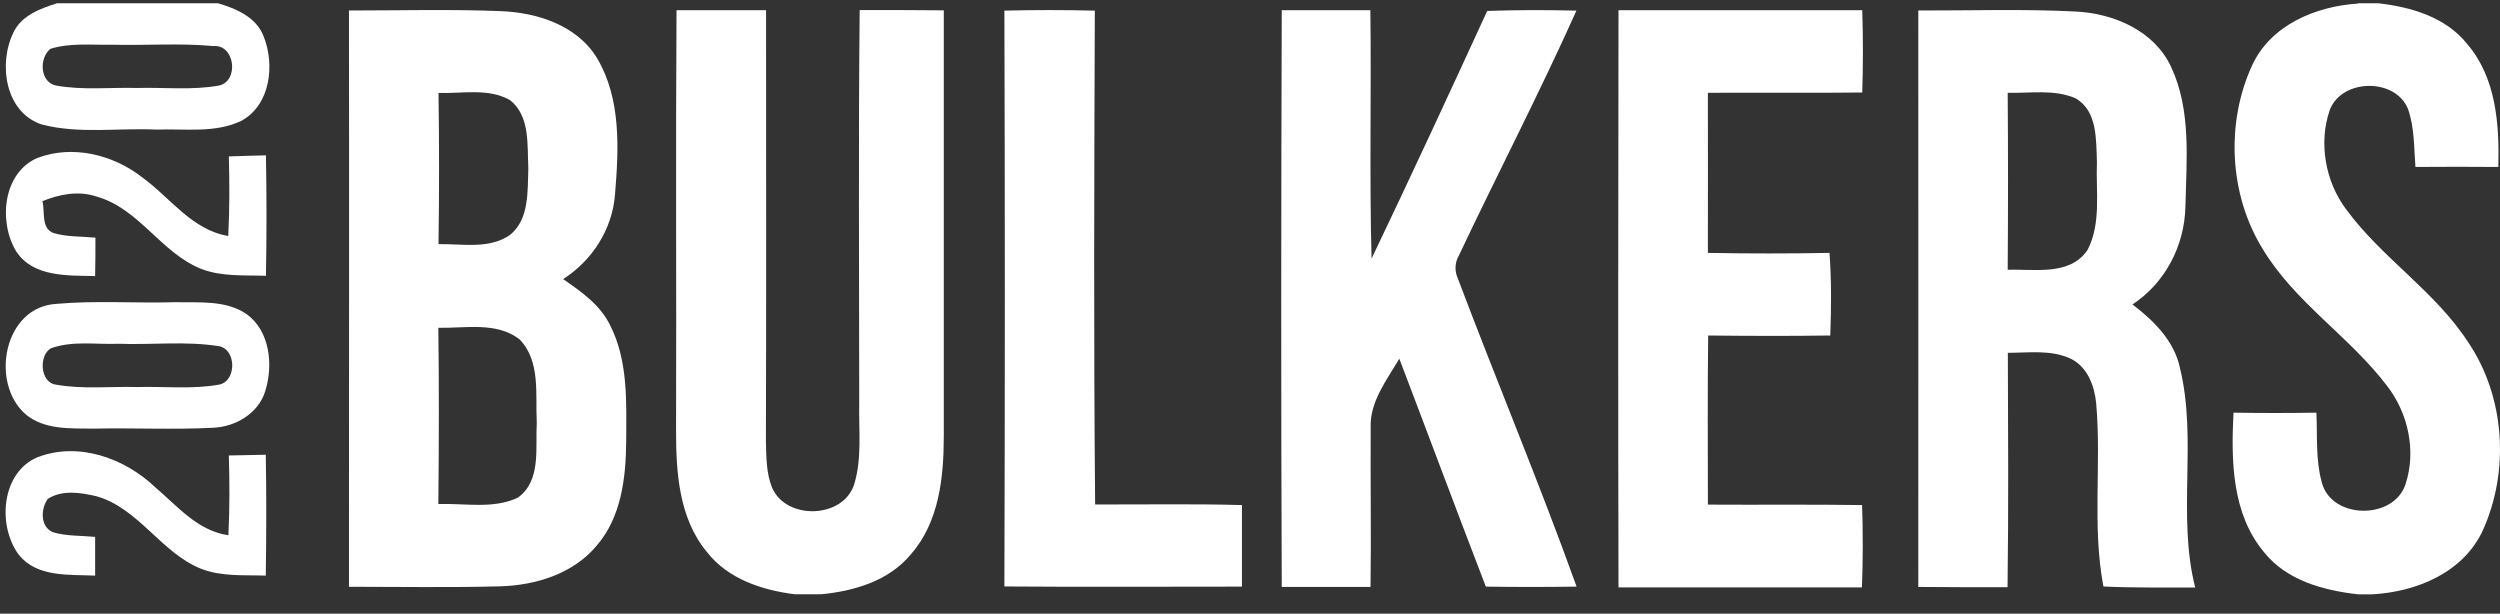 <svg xmlns="http://www.w3.org/2000/svg" width="110" height="27" viewBox="0 0 110 27" fill="none"><rect x="0" y="0" width="110" height="27" fill="#333333" stroke="none"/><path d="M2.508 0.144H9.591C10.394 0.376 11.283 0.76 11.601 1.603C12.098 2.85 11.906 4.601 10.633 5.31C9.472 5.874 8.132 5.655 6.885 5.702C5.214 5.622 3.496 5.901 1.858 5.483C0.226 4.965 -0.086 2.81 0.591 1.43C0.942 0.681 1.772 0.376 2.508 0.144ZM2.229 2.14C1.712 2.538 1.745 3.619 2.468 3.765C3.649 3.977 4.856 3.838 6.049 3.871C7.243 3.838 8.45 3.977 9.631 3.765C10.526 3.579 10.347 1.948 9.392 2.027C7.913 1.888 6.414 2.007 4.929 1.967C4.027 1.987 3.098 1.875 2.223 2.147L2.229 2.14Z" fill="white"></path><path d="M103.759 0.144H104.648C106.094 0.309 107.619 0.754 108.561 1.941C109.834 3.427 109.974 5.476 109.927 7.346C108.714 7.34 107.493 7.333 106.279 7.346C106.213 6.497 106.24 5.615 105.954 4.8C105.404 3.42 103.049 3.447 102.512 4.833C102.008 6.285 102.313 7.99 103.235 9.217C104.807 11.359 107.148 12.818 108.601 15.06C110.226 17.461 110.431 20.731 109.237 23.351C108.375 25.201 106.319 26.044 104.382 26.15H103.746C102.234 25.977 100.615 25.546 99.62 24.299C98.194 22.601 98.168 20.253 98.274 18.157C99.488 18.177 100.708 18.177 101.922 18.157C101.968 19.179 101.882 20.233 102.161 21.235C102.592 22.86 105.324 22.886 105.842 21.308C106.326 19.842 105.961 18.171 105.019 16.964C103.374 14.801 100.967 13.302 99.554 10.948C98.082 8.56 97.929 5.403 99.096 2.87C99.919 1.092 101.895 0.276 103.752 0.157L103.759 0.144Z" fill="white"></path><path d="M15.348 0.462C17.57 0.462 19.791 0.402 22.013 0.489C23.632 0.548 25.402 1.112 26.278 2.571C27.333 4.355 27.227 6.551 27.061 8.547C26.948 10.079 26.066 11.452 24.779 12.281C25.575 12.832 26.404 13.409 26.842 14.304C27.651 15.889 27.558 17.726 27.552 19.457C27.538 21.036 27.333 22.754 26.265 23.994C25.237 25.241 23.585 25.752 22.013 25.798C19.798 25.858 17.576 25.818 15.354 25.818C15.354 17.368 15.368 8.918 15.354 0.469M19.294 4.09C19.327 6.305 19.327 8.527 19.294 10.742C20.335 10.723 21.509 10.975 22.431 10.344C23.3 9.648 23.207 8.408 23.247 7.406C23.194 6.391 23.333 5.111 22.444 4.408C21.496 3.864 20.342 4.123 19.301 4.09M19.287 14.423C19.32 17.01 19.314 19.59 19.287 22.177C20.448 22.137 21.702 22.409 22.783 21.898C23.824 21.155 23.552 19.703 23.618 18.595C23.552 17.368 23.797 15.883 22.856 14.928C21.841 14.145 20.461 14.45 19.274 14.423H19.287Z" fill="white"></path><path d="M29.78 0.449C31.087 0.449 32.4 0.449 33.707 0.449C33.707 6.783 33.72 13.11 33.7 19.444C33.72 20.114 33.714 20.81 33.966 21.44C34.562 22.893 37.09 22.833 37.58 21.321C37.938 20.167 37.779 18.94 37.806 17.753C37.806 11.982 37.766 6.212 37.826 0.442C39.059 0.442 40.286 0.442 41.527 0.455C41.527 6.696 41.527 12.931 41.527 19.172C41.527 20.983 41.328 22.966 40.081 24.385C39.119 25.559 37.58 26.01 36.121 26.149H34.98C33.541 25.97 32.035 25.48 31.107 24.292C29.86 22.793 29.741 20.744 29.747 18.874C29.767 12.739 29.727 6.597 29.767 0.455L29.78 0.449Z" fill="white"></path><path d="M44.18 0.468C45.513 0.435 46.839 0.435 48.172 0.468C48.146 7.711 48.119 14.954 48.186 22.196C50.335 22.203 52.49 22.163 54.646 22.223C54.646 23.417 54.646 24.617 54.646 25.811C51.164 25.811 47.675 25.831 44.193 25.804C44.219 17.361 44.219 8.911 44.193 0.468H44.18Z" fill="white"></path><path d="M56.377 0.448C57.683 0.448 58.983 0.448 60.296 0.448C60.343 4.09 60.25 7.737 60.349 11.379C62.081 7.757 63.765 4.123 65.437 0.482C66.743 0.435 68.056 0.435 69.363 0.468C67.731 4.109 65.888 7.651 64.183 11.259C64.011 11.564 63.997 11.923 64.143 12.248C65.854 16.778 67.731 21.248 69.37 25.811C68.037 25.831 66.71 25.831 65.377 25.811C64.09 22.475 62.843 19.119 61.57 15.783C61.013 16.731 60.25 17.693 60.31 18.854C60.296 21.175 60.336 23.496 60.303 25.824C59.003 25.824 57.696 25.824 56.397 25.824C56.363 17.368 56.37 8.911 56.397 0.455L56.377 0.448Z" fill="white"></path><path d="M71.22 0.449C74.795 0.449 78.37 0.449 81.939 0.449C81.978 1.656 81.978 2.863 81.939 4.07C79.67 4.097 77.409 4.07 75.147 4.083C75.153 6.431 75.147 8.779 75.147 11.127C76.931 11.16 78.715 11.16 80.499 11.127C80.585 12.341 80.579 13.548 80.532 14.762C78.742 14.788 76.951 14.782 75.16 14.762C75.127 17.242 75.147 19.723 75.147 22.203C77.409 22.217 79.67 22.19 81.932 22.223C81.972 23.43 81.972 24.631 81.925 25.845C78.357 25.845 74.782 25.845 71.214 25.845C71.194 17.381 71.201 8.918 71.214 0.462L71.22 0.449Z" fill="white"></path><path d="M84.412 0.462C86.727 0.468 89.041 0.389 91.35 0.508C93.014 0.594 94.792 1.357 95.528 2.942C96.423 4.853 96.204 7.048 96.158 9.097C96.118 10.815 95.269 12.447 93.83 13.395C94.765 14.111 95.667 14.994 95.919 16.194C96.689 19.358 95.787 22.687 96.589 25.851C95.243 25.844 93.896 25.871 92.55 25.805C92.046 23.145 92.47 20.426 92.232 17.746C92.159 16.977 91.847 16.141 91.111 15.783C90.249 15.378 89.26 15.524 88.345 15.524C88.358 18.96 88.378 22.395 88.332 25.838C87.025 25.838 85.719 25.838 84.405 25.825C84.405 17.368 84.412 8.918 84.405 0.462M88.338 4.083C88.358 6.676 88.358 9.276 88.338 11.87C89.519 11.83 91.084 12.148 91.854 10.994C92.464 9.814 92.212 8.414 92.265 7.134C92.225 6.166 92.298 4.872 91.316 4.322C90.381 3.917 89.32 4.11 88.332 4.083H88.338Z" fill="white"></path><path d="M1.672 6.941C3.198 6.371 4.962 6.802 6.222 7.777C7.476 8.673 8.424 10.112 10.043 10.384C10.102 9.216 10.102 8.049 10.069 6.882C10.613 6.862 11.157 6.849 11.701 6.835C11.734 8.6 11.734 10.37 11.701 12.135C10.759 12.101 9.784 12.181 8.882 11.843C7.091 11.146 6.129 9.17 4.239 8.646C3.45 8.381 2.614 8.546 1.865 8.852C1.991 9.309 1.792 10.039 2.349 10.251C2.946 10.43 3.582 10.397 4.199 10.457C4.199 11.02 4.199 11.584 4.186 12.148C2.986 12.115 1.473 12.208 0.717 11.067C-0.079 9.767 0.12 7.578 1.679 6.935L1.672 6.941Z" fill="white"></path><path d="M2.494 13.369C4.238 13.216 5.989 13.349 7.727 13.296C8.768 13.322 9.929 13.196 10.838 13.813C11.886 14.563 12.032 16.068 11.667 17.222C11.362 18.197 10.36 18.781 9.372 18.821C7.608 18.913 5.843 18.821 4.086 18.86C3.084 18.847 1.944 18.914 1.128 18.23C-0.457 16.844 0.166 13.482 2.501 13.369M2.242 15.325C1.705 15.617 1.751 16.831 2.461 16.924C3.642 17.136 4.855 16.997 6.049 17.03C7.243 16.997 8.457 17.136 9.637 16.924C10.413 16.778 10.413 15.378 9.637 15.232C8.171 15 6.686 15.18 5.213 15.126C4.225 15.166 3.19 14.98 2.242 15.325Z" fill="white"></path><path d="M1.679 20.108C3.476 19.431 5.499 20.167 6.839 21.447C7.814 22.276 8.696 23.358 10.049 23.55C10.109 22.383 10.102 21.209 10.069 20.041C10.613 20.028 11.156 20.015 11.694 20.008C11.727 21.779 11.72 23.556 11.694 25.327C10.739 25.294 9.744 25.38 8.835 25.022C7.078 24.306 6.109 22.376 4.259 21.839C3.562 21.673 2.74 21.54 2.103 21.951C1.785 22.383 1.765 23.185 2.329 23.417C2.926 23.596 3.562 23.563 4.186 23.623C4.186 24.193 4.186 24.757 4.186 25.327C3.038 25.274 1.626 25.413 0.823 24.405C-0.125 23.119 0.054 20.771 1.672 20.108H1.679Z" fill="white"></path></svg>